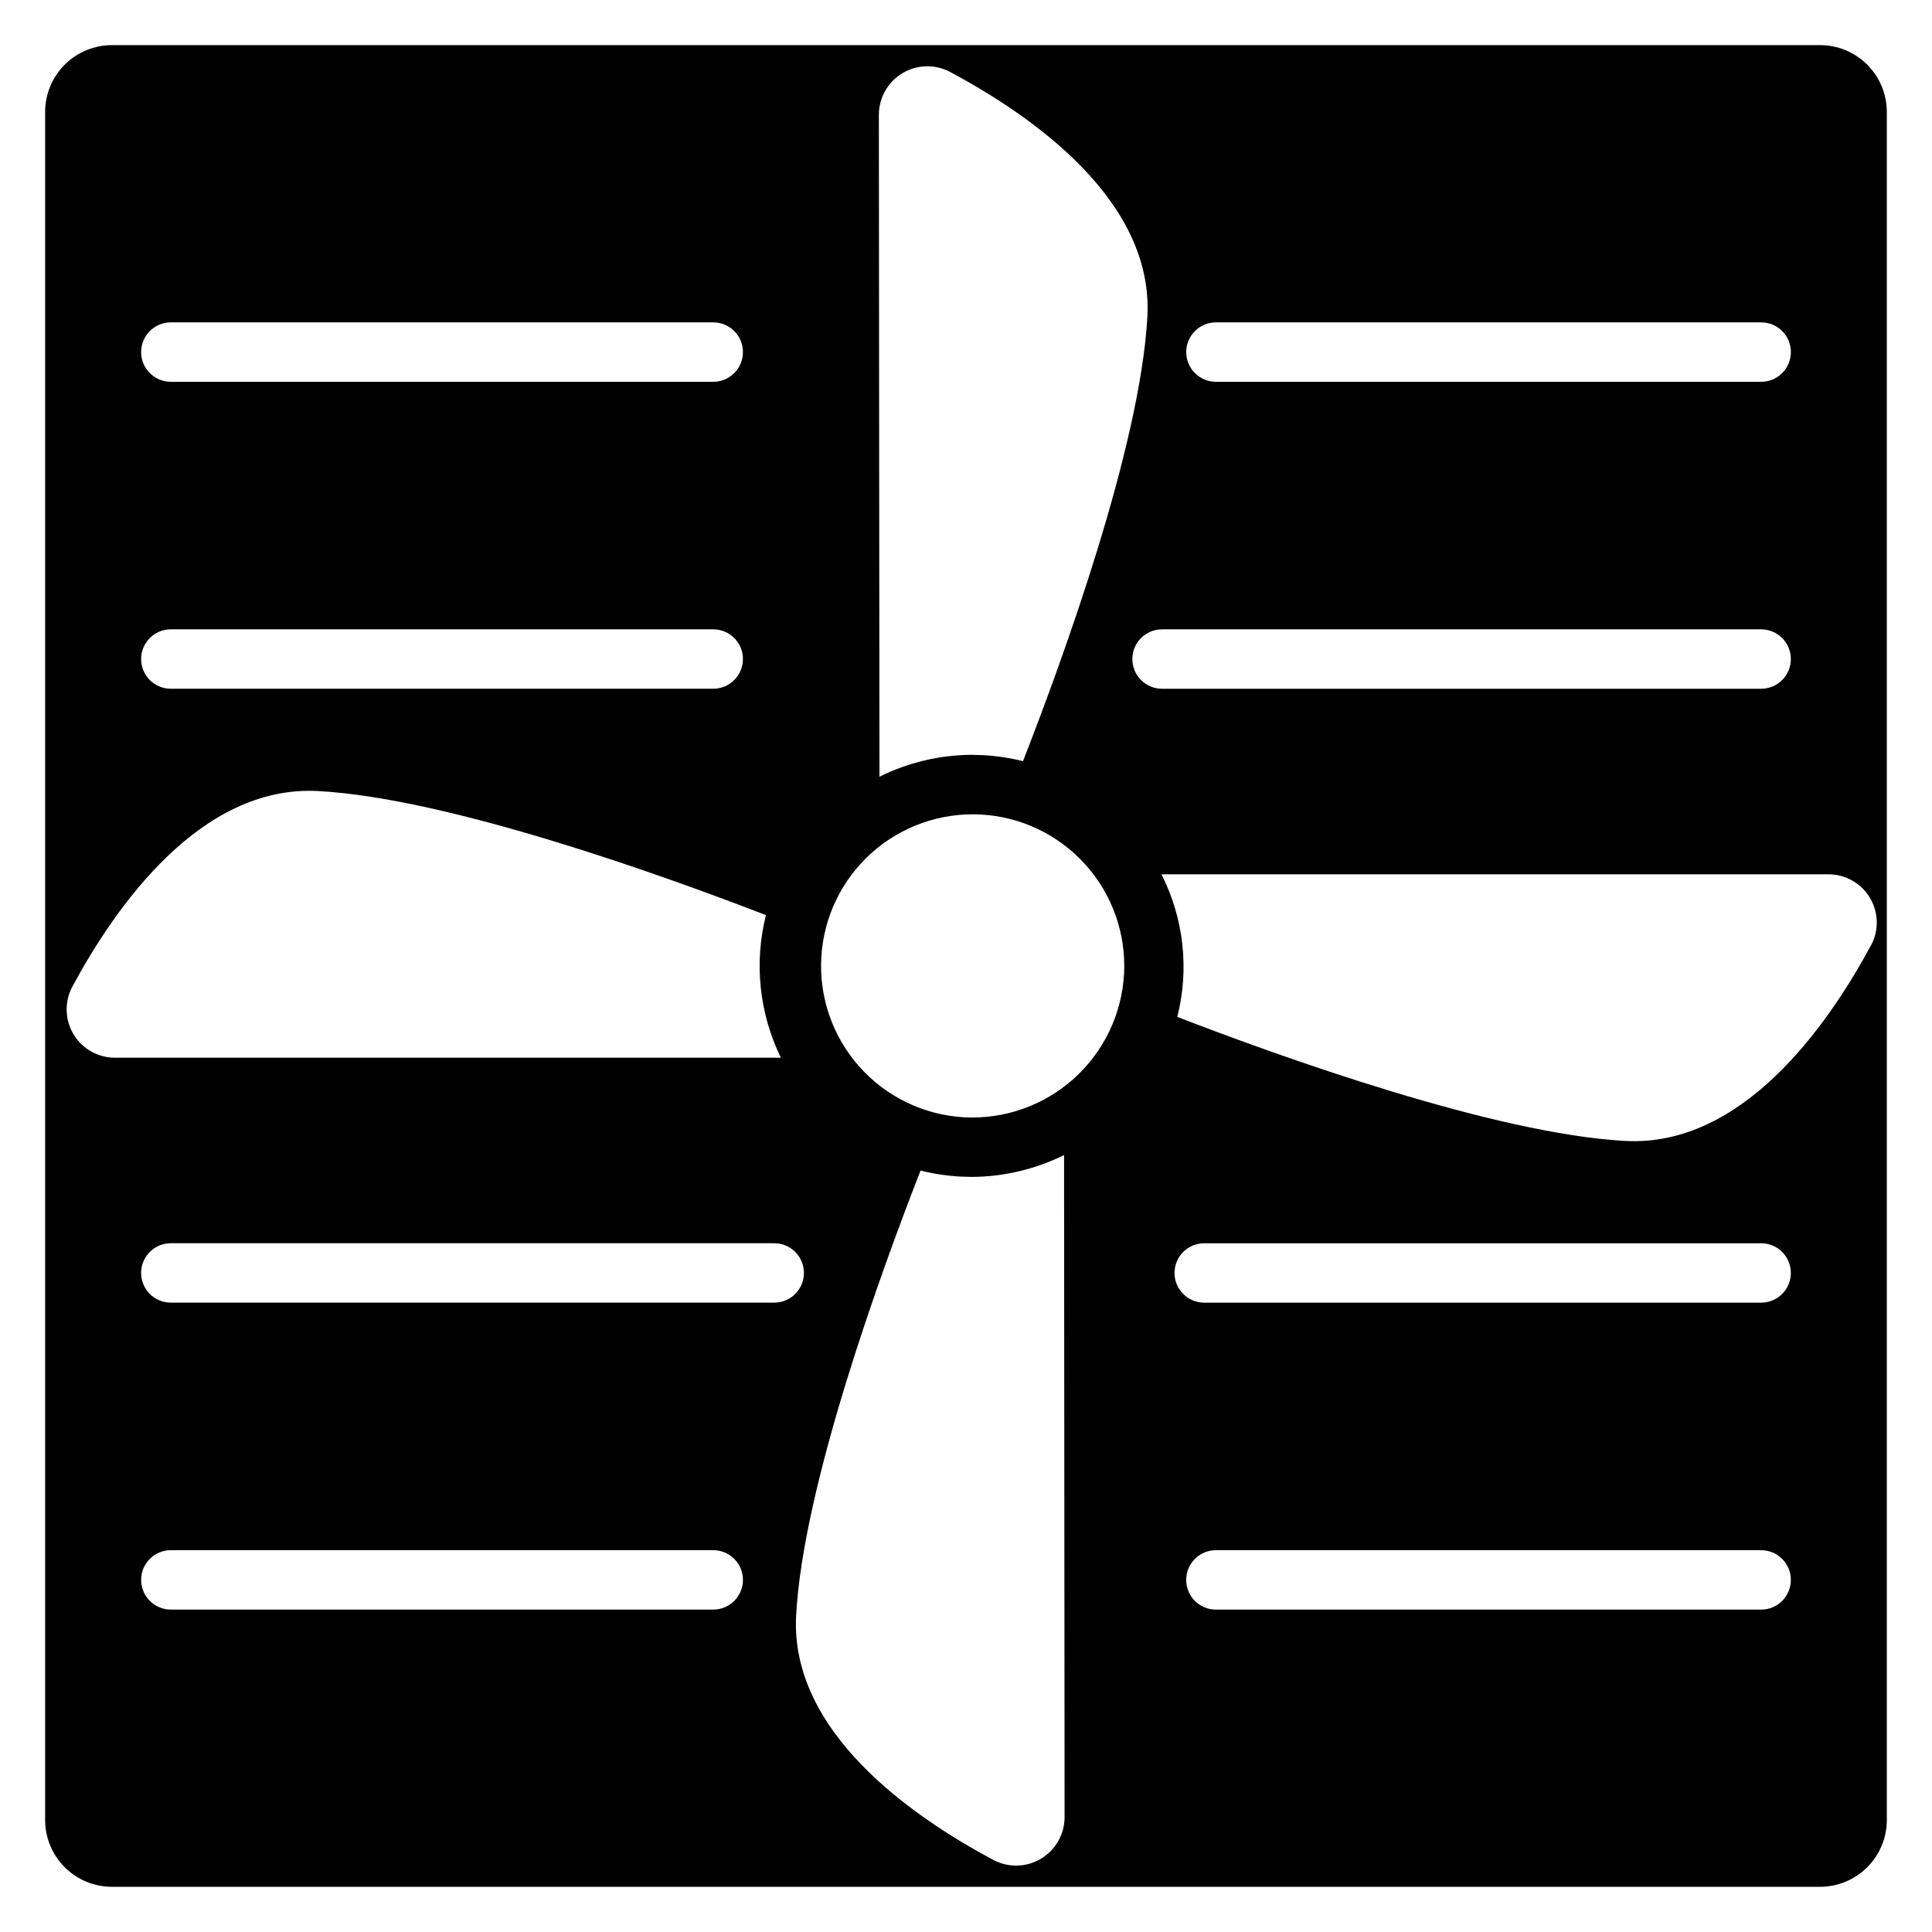 <?xml version="1.0" encoding="UTF-8"?>
<!-- Uploaded to: SVG Repo, www.svgrepo.com, Generator: SVG Repo Mixer Tools -->
<svg fill="#000000" width="800px" height="800px" version="1.1" viewBox="144 144 512 512" xmlns="http://www.w3.org/2000/svg">
 <path d="m626.27 155.96h-452.55c-4.699-0.012-9.207 1.84-12.539 5.148-3.328 3.312-5.207 7.812-5.223 12.508v452.75c0.016 4.699 1.895 9.195 5.223 12.508 3.332 3.309 7.84 5.164 12.539 5.148h452.55c4.695 0.016 9.203-1.84 12.535-5.148 3.328-3.312 5.207-7.809 5.223-12.508v-452.75c-0.016-4.695-1.895-9.195-5.223-12.508-3.332-3.309-7.84-5.16-12.535-5.148zm-160.04 73.473h144.5c4.348 0 7.871 3.523 7.871 7.871s-3.523 7.875-7.871 7.875h-144.5c-4.344 0-7.871-3.527-7.871-7.875s3.527-7.871 7.871-7.871zm-70.43-66.355c21.621 11.547 53.887 33.914 52.27 64.73-1.805 34.395-22.523 91.199-32.969 117.91v-0.004c-3.488-0.867-7.051-1.398-10.641-1.594-0.996 0-1.996-0.082-2.981-0.082l-0.004-0.004c-8.473 0.051-16.82 2.035-24.41 5.805l-0.16-175.42c0.004-4.512 2.371-8.695 6.238-11.016 3.867-2.324 8.672-2.449 12.656-0.332zm-206.53 66.355h143.74c4.348 0 7.875 3.523 7.875 7.871s-3.527 7.875-7.875 7.875h-143.74c-4.348 0-7.871-3.527-7.871-7.875s3.523-7.871 7.871-7.871zm0 81.344h143.74c4.348 0 7.875 3.527 7.875 7.871 0 4.348-3.527 7.875-7.875 7.875h-143.74c-4.348 0-7.871-3.527-7.871-7.875 0-4.344 3.523-7.871 7.871-7.871zm-26.137 94.77c11.547-21.484 34.09-53.531 65.074-51.914 34.637 1.828 91.914 22.492 118.77 32.883l0.004 0.004c-3.184 12.668-1.777 26.055 3.965 37.785h-176.39c-4.5 0.035-8.688-2.297-11.027-6.141s-2.488-8.637-0.395-12.617zm169.88 165.01h-143.74c-4.348 0-7.871-3.523-7.871-7.871s3.523-7.871 7.871-7.871h143.74c4.348 0 7.875 3.523 7.875 7.871s-3.527 7.871-7.875 7.871zm16.164-81.344h-159.91c-4.348 0-7.871-3.523-7.871-7.871s3.523-7.871 7.871-7.871h159.91c4.348 0 7.871 3.523 7.871 7.871s-3.523 7.871-7.871 7.871zm58.074 147.7c-21.621-11.547-53.875-33.914-52.27-64.73 1.805-34.395 22.535-91.242 32.98-117.98v0.004c3.484 0.875 7.043 1.41 10.633 1.605 0.996 0 1.996 0.082 2.981 0.082 8.473-0.051 16.82-2.031 24.414-5.793l0.137 175.46v0.004c-0.008 4.504-2.371 8.68-6.234 11-3.863 2.32-8.656 2.453-12.641 0.344zm-7.84-196.82c-10.625-0.625-20.566-5.438-27.645-13.383-7.078-7.945-10.719-18.375-10.113-29 0.602-10.625 5.394-20.578 13.324-27.676 7.934-7.094 18.355-10.75 28.984-10.172 10.625 0.582 20.586 5.356 27.695 13.273 7.113 7.918 10.793 18.332 10.23 28.961-0.59 10.672-5.402 20.672-13.367 27.797-7.965 7.125-18.438 10.793-29.109 10.199zm44.672-121.44c0-4.344 3.523-7.871 7.871-7.871h158.77c4.348 0 7.871 3.527 7.871 7.871 0 4.348-3.523 7.875-7.871 7.875h-158.74c-2.094 0.008-4.102-0.816-5.586-2.297-1.484-1.477-2.316-3.484-2.316-5.578zm166.61 251.91h-144.47c-4.344 0-7.871-3.523-7.871-7.871s3.527-7.871 7.871-7.871h144.5c4.348 0 7.871 3.523 7.871 7.871s-3.523 7.871-7.871 7.871zm0-81.344h-147.56c-4.348 0-7.871-3.523-7.871-7.871s3.523-7.871 7.871-7.871h147.59c4.348 0 7.871 3.523 7.871 7.871s-3.523 7.871-7.871 7.871zm29.168-94.77c-11.547 21.484-34.09 53.531-65.074 51.914-34.637-1.828-91.914-22.484-118.79-32.875 3.211-12.688 1.719-26.109-4.195-37.785h176.61c4.508-0.055 8.711 2.266 11.066 6.113 2.356 3.844 2.512 8.645 0.414 12.633z"/>
</svg>